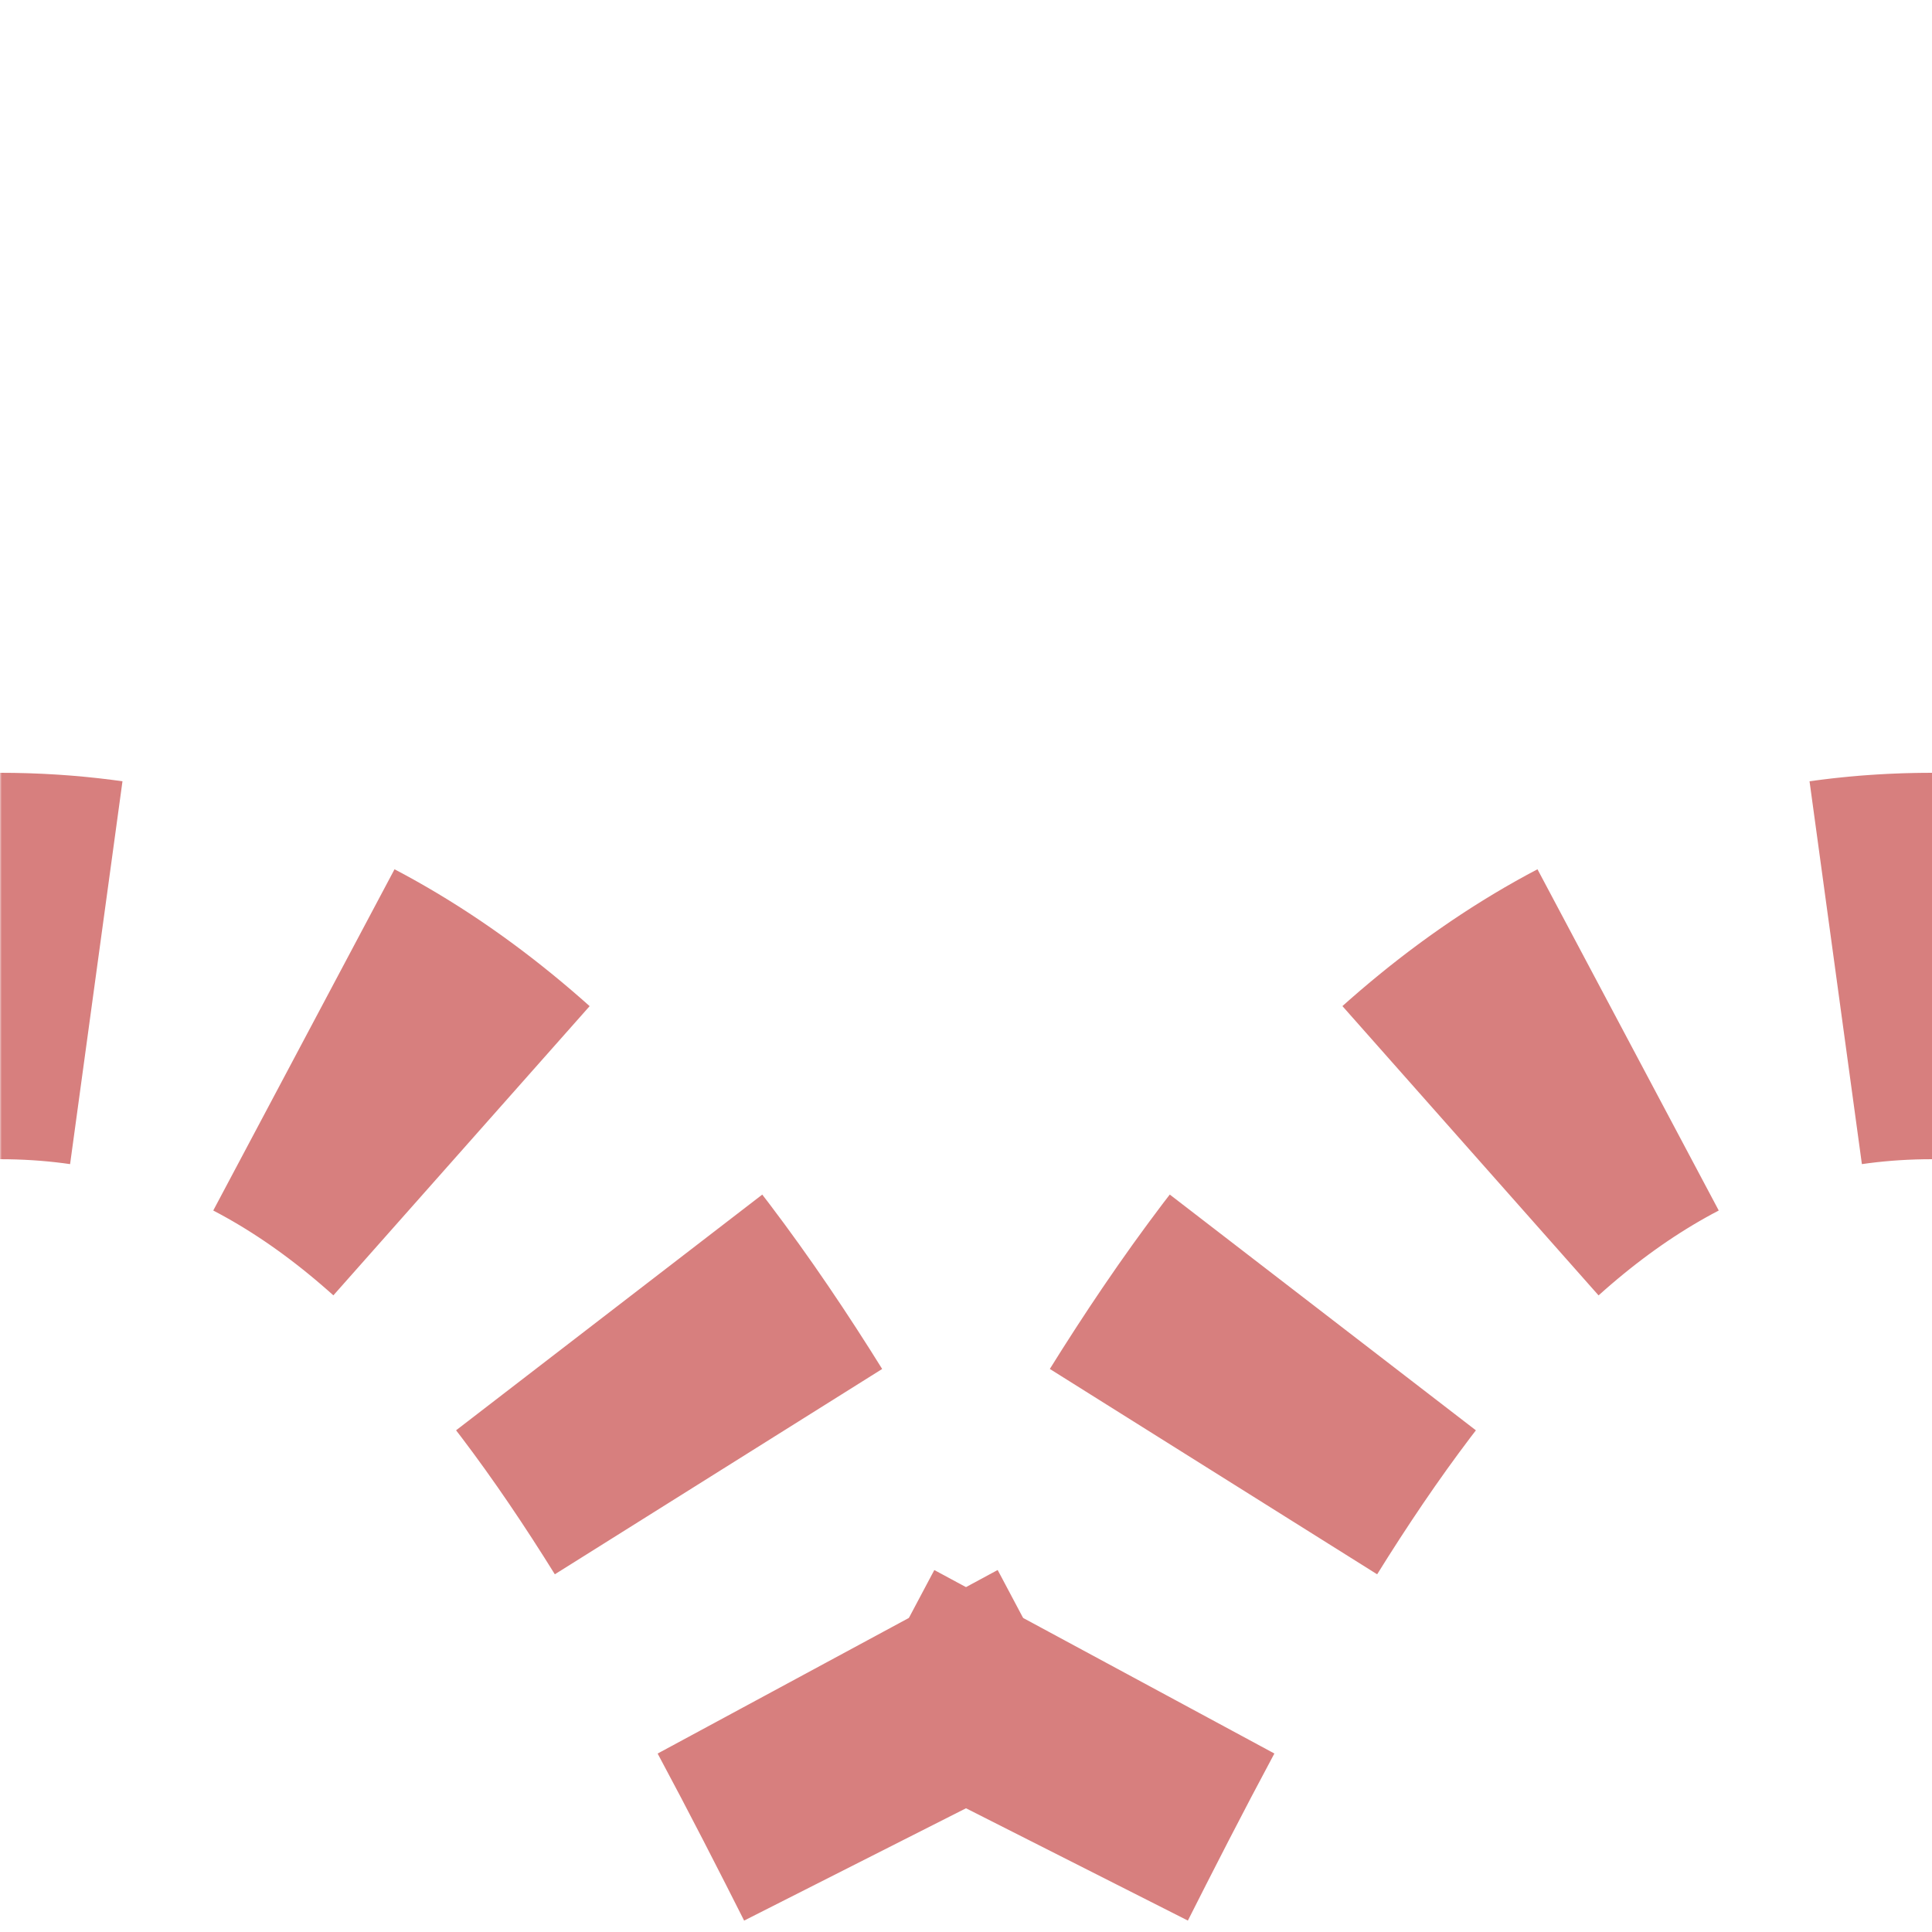 <?xml version="1.0" encoding="UTF-8"?>
<svg xmlns="http://www.w3.org/2000/svg" width="500" height="500">
 <title>Unused tunnel shift by 2/4 to right + from right, rotated across</title>
 <mask id="mask">
  <rect x="-100" y="-100" width="1200" height="1200" fill="white"/>
  <path stroke-width="20" fill="none" stroke="black" stroke-dasharray="0" d="
M 525,250 H 500 C 250,250 250,750 0,750
M -25,250 H 0 C 250,250 250,750 500,750"/>
 </mask>
 <g fill="none" mask="url(#mask)" style="stroke-width:100;stroke:#D77F7E;stroke-dasharray:50,56.75">
  <path d="M 525,250 H 500 C 250,250 250,750 0,750"/>
  <path d="M -25,250 H 0 C 250,250 250,750 500,750"/>
 </g>
</svg>
